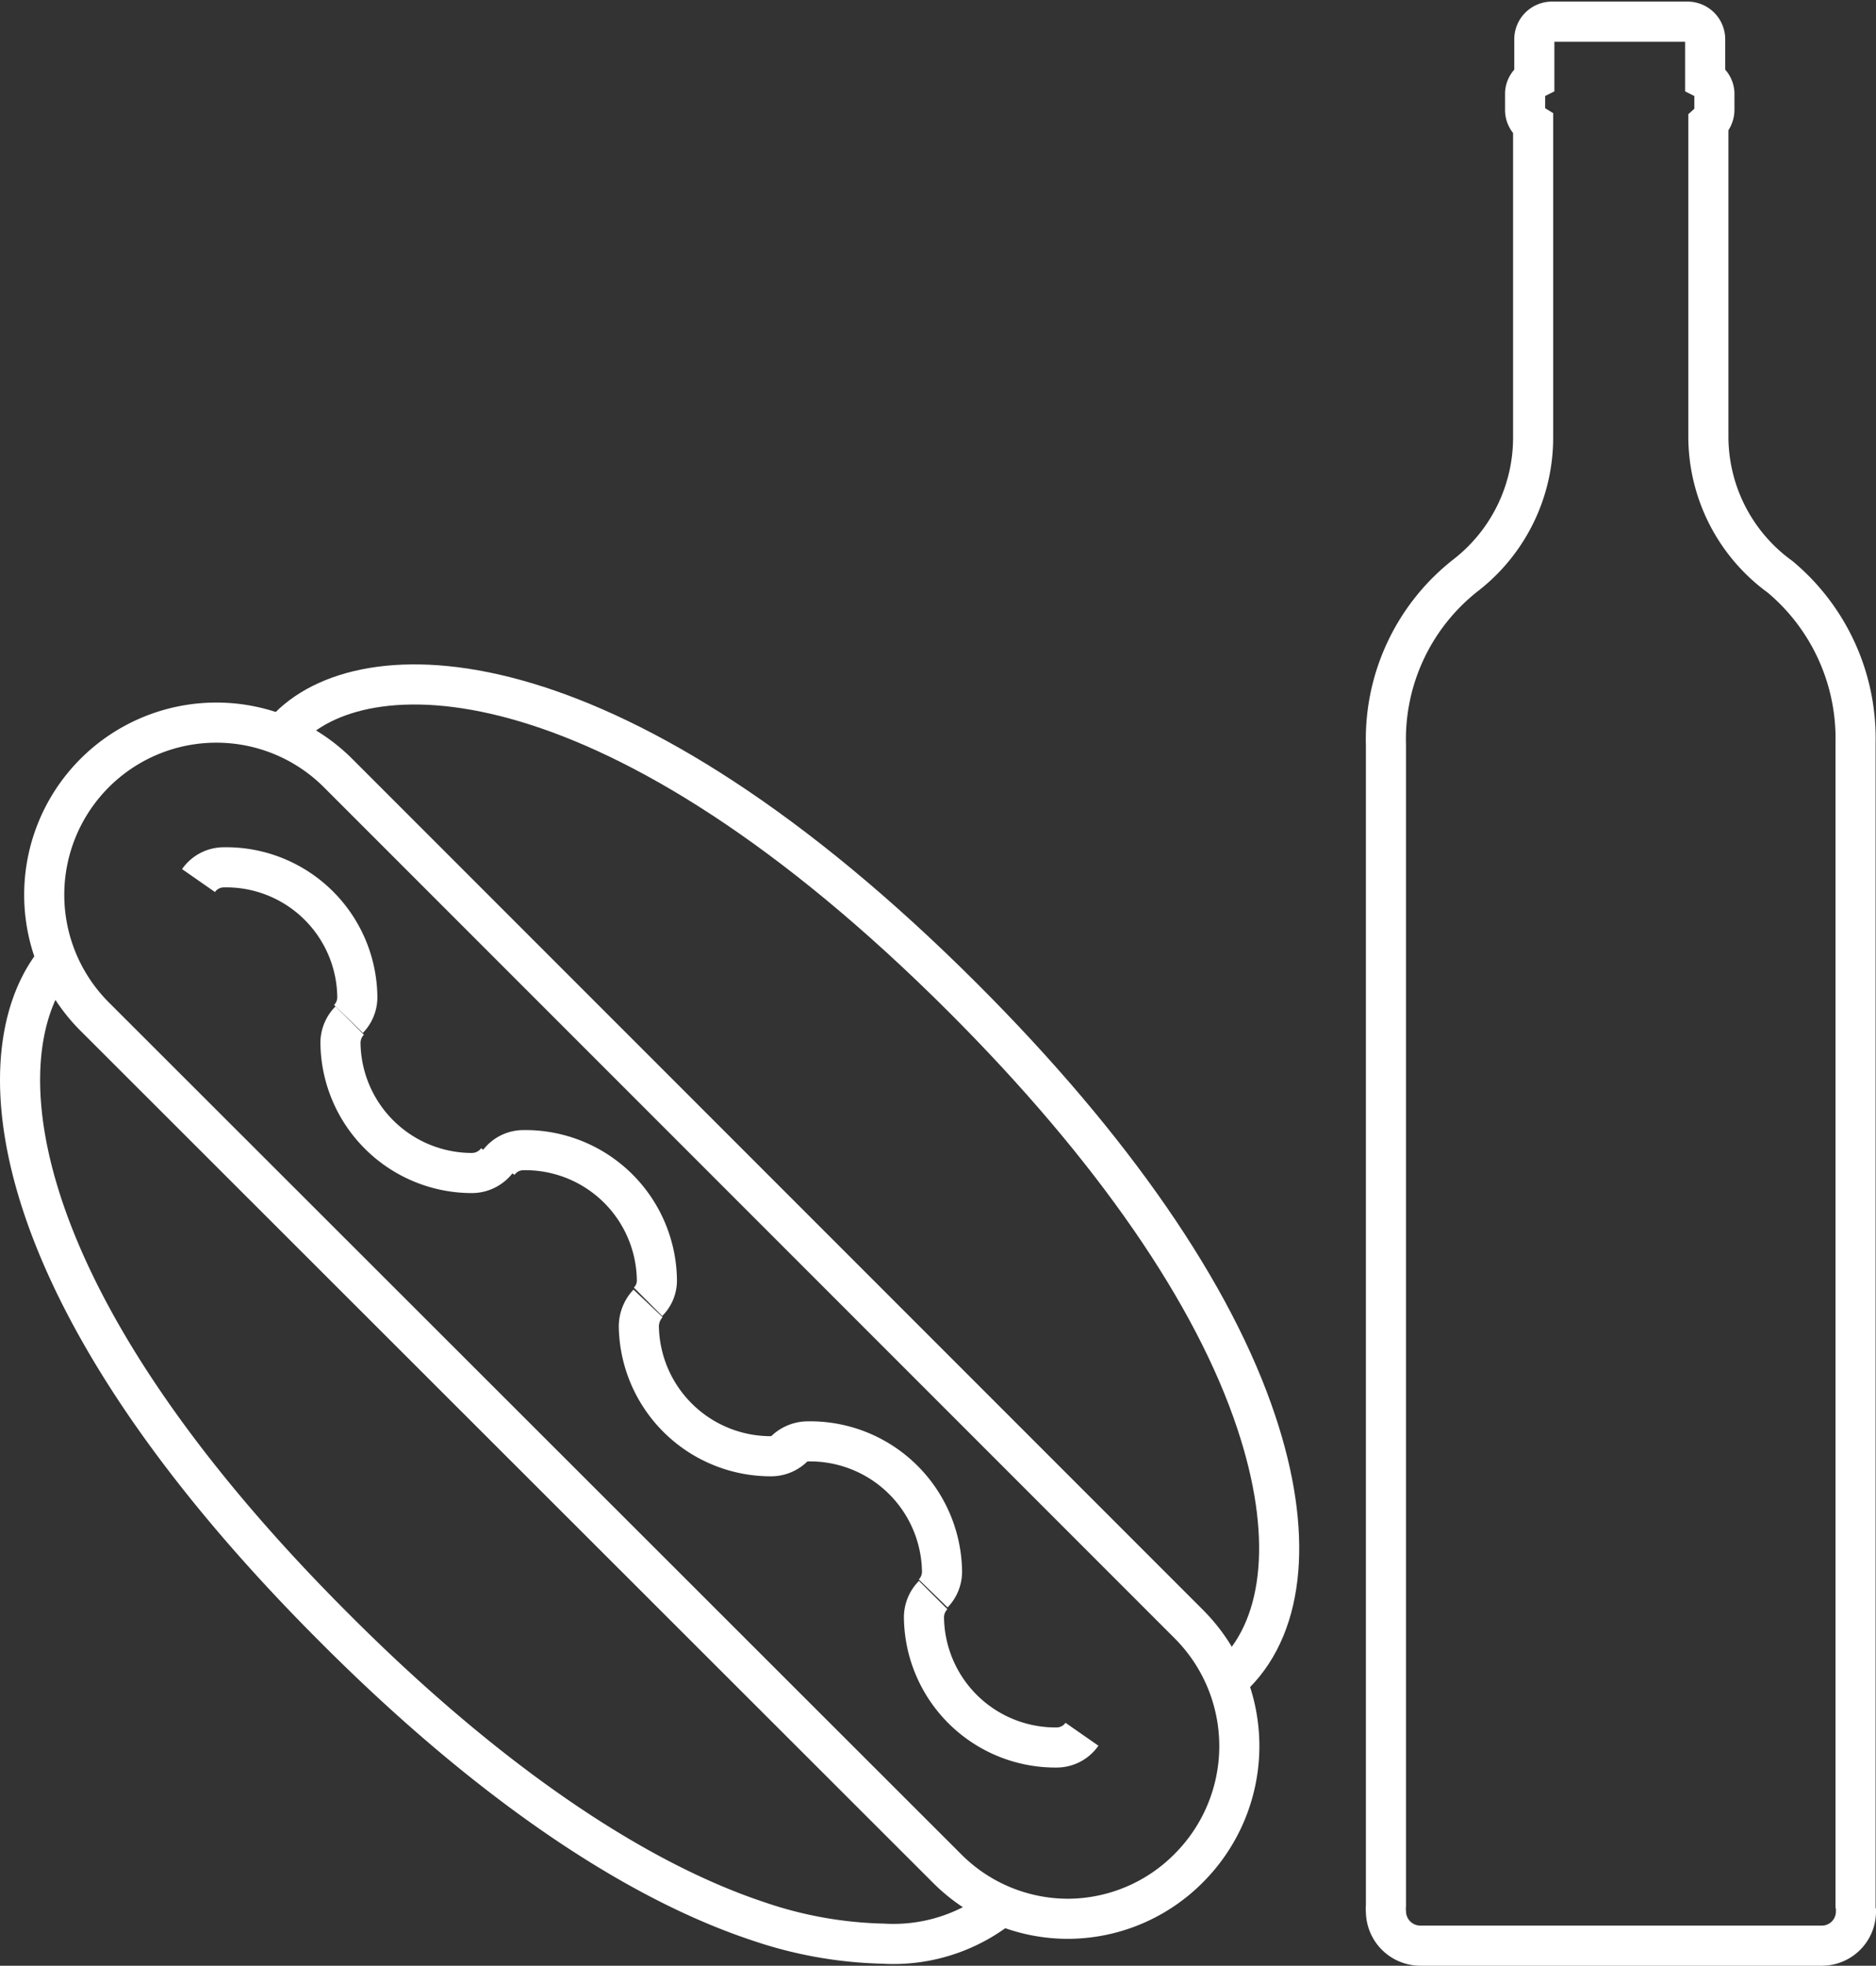<svg id="Layer_1" data-name="Layer 1" xmlns="http://www.w3.org/2000/svg" viewBox="0 0 46.78 49"><rect x="0" y="0" width="46.78" height="49" fill="#333333" stroke="none"/><defs><style>.cls-1{fill:none;stroke:#fff;stroke-miterlimit:10;}</style></defs><title>viaticos</title><path class="cls-1" d="M11.72,26.29c2-2,8.17-1.88,16.82,6.77,3.72,3.72,6.24,7.37,7.3,10.57.91,2.73.72,5-.53,6.26" transform="translate(-4.51 -8.17)"/><path class="cls-1" d="M29.67,55.52a4.3,4.3,0,0,1-3.13,1.1,10.32,10.32,0,0,1-3.13-.56c-3.19-1.06-6.85-3.59-10.56-7.31C4.19,40.1,4.06,34,6.08,31.93" transform="translate(-4.51 -8.17)"/><path class="cls-1" d="M31.13,56a4.26,4.26,0,0,1-3-1.25L6.87,33.51a4.29,4.29,0,1,1,6.07-6.07L34.16,48.66a4.3,4.3,0,0,1,0,6.07A4.26,4.26,0,0,1,31.13,56Z" transform="translate(-4.51 -8.17)"/><path class="cls-1" d="M9.46,30.12a.77.77,0,0,1,.63-.33h0A3.27,3.27,0,0,1,13.42,33a.78.78,0,0,1-.22.57" transform="translate(-4.51 -8.17)"/><path class="cls-1" d="M16.91,37.09a.79.79,0,0,1-.63.32h0A3.28,3.28,0,0,1,13,34.17a.79.79,0,0,1,.23-.56" transform="translate(-4.51 -8.17)"/><path class="cls-1" d="M16.93,37.17a.77.77,0,0,1,.63-.33h0a3.28,3.28,0,0,1,3.33,3.22.75.75,0,0,1-.22.56" transform="translate(-4.51 -8.17)"/><path class="cls-1" d="M24.38,44.14a.79.79,0,0,1-.63.33h0a3.29,3.29,0,0,1-3.31-3.24.84.84,0,0,1,.23-.57" transform="translate(-4.51 -8.17)"/><path class="cls-1" d="M24,44.43a.82.82,0,0,1,.63-.33h0A3.29,3.29,0,0,1,28,47.32a.78.78,0,0,1-.22.57" transform="translate(-4.51 -8.17)"/><path class="cls-1" d="M31.49,51.4a.77.77,0,0,1-.63.33h0a3.28,3.28,0,0,1-3.31-3.24.79.79,0,0,1,.23-.56" transform="translate(-4.51 -8.17)"/><path class="cls-1" d="M50.78,55.74V27c0-.1,0-.2,0-.3a5.25,5.25,0,0,0-1.88-4.15h0a4.32,4.32,0,0,1-1.79-3.51c0-.12,0-.24,0-.35h0V11.24h0v0a.45.45,0,0,0,.15-.33h0v-.42h0a.42.42,0,0,0-.23-.35v-1h0a.44.44,0,0,0-.43-.43H43.2a.44.44,0,0,0-.43.43h0v1a.42.42,0,0,0-.23.35h0v.42h0a.42.42,0,0,0,.2.36v7.46h0c0,.12,0,.23,0,.35a4.34,4.34,0,0,1-1.67,3.42,5.19,5.19,0,0,0-2,4.24c0,.14,0,.28,0,.41V55.67a.77.77,0,0,0,0,.15.86.86,0,0,0,.86.85h10a.85.85,0,0,0,.86-.85s0-.06,0-.08" transform="translate(-4.51 -8.17)"/></svg>